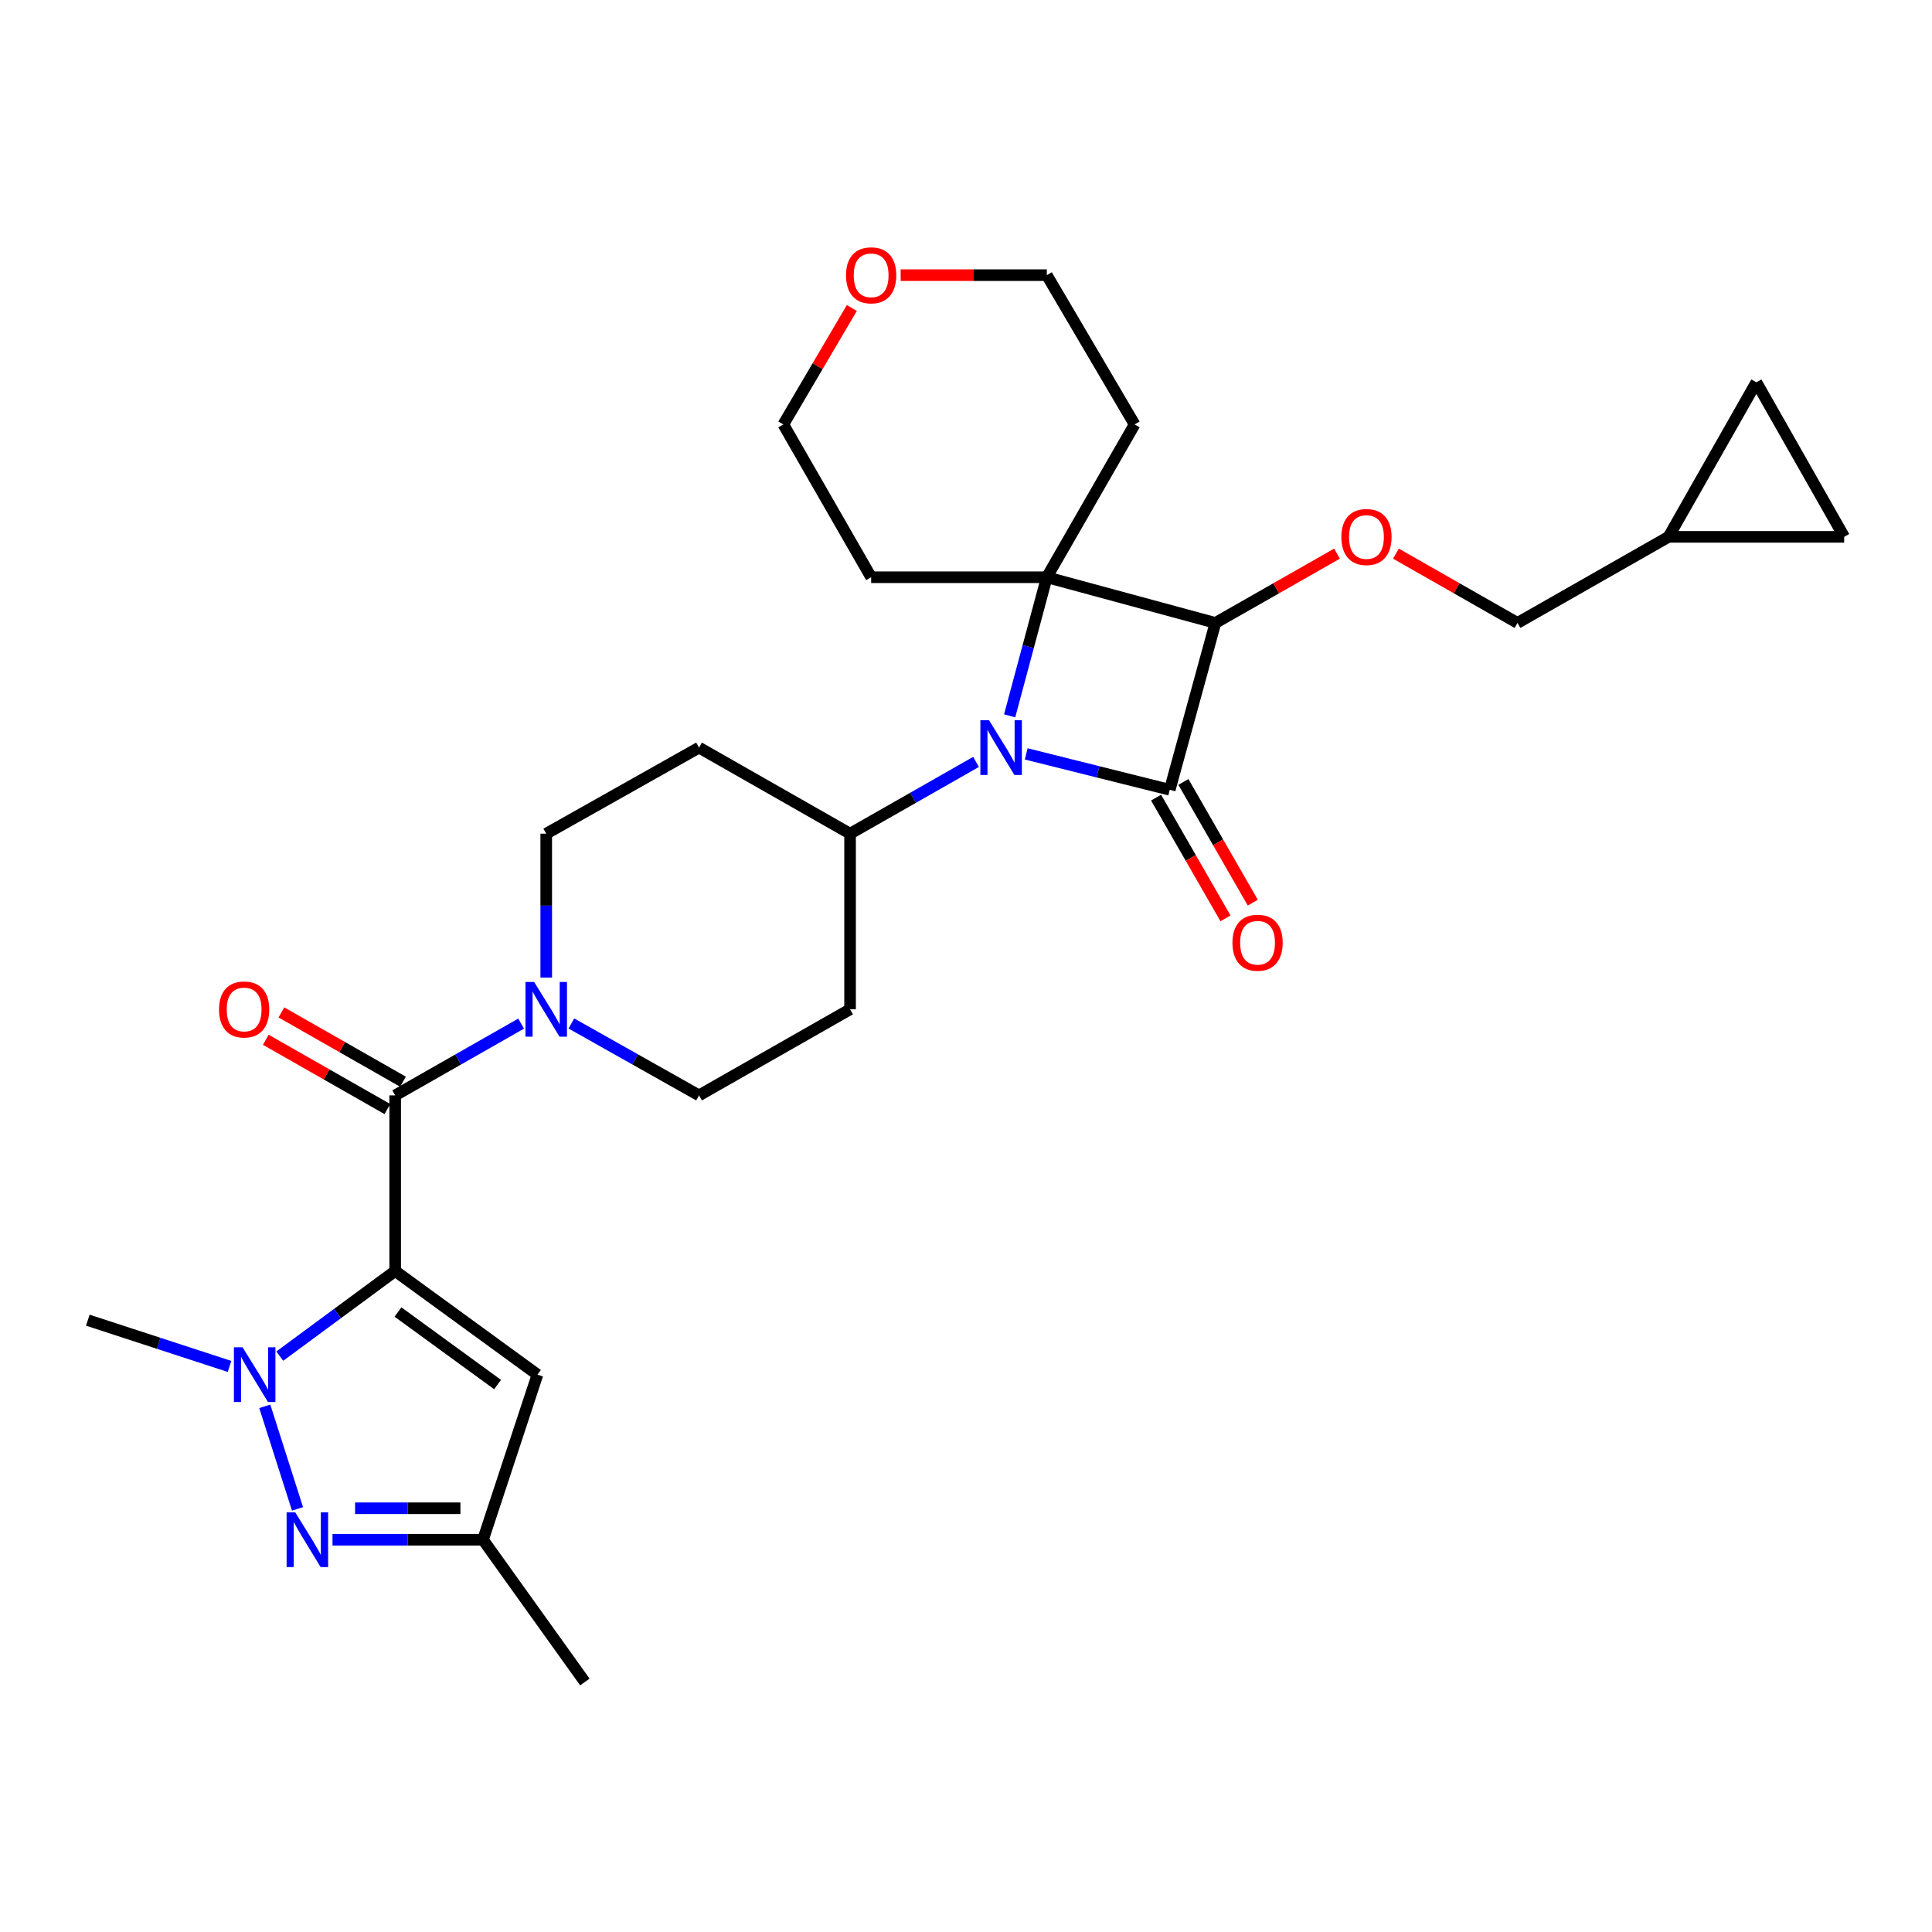 <?xml version='1.0' encoding='iso-8859-1'?>
<svg version='1.1' baseProfile='full'
              xmlns='http://www.w3.org/2000/svg'
                      xmlns:rdkit='http://www.rdkit.org/xml'
                      xmlns:xlink='http://www.w3.org/1999/xlink'
                  xml:space='preserve'
width='1000px' height='1000px' viewBox='0 0 1000 1000'>
<!-- END OF HEADER -->
<rect style='opacity:1.0;fill:#FFFFFF;stroke:none' width='1000' height='1000' x='0' y='0'> </rect>
<path class='bond-0' d='M 204.542,657.873 L 174.679,679.899' style='fill:none;fill-rule:evenodd;stroke:#000000;stroke-width:6px;stroke-linecap:butt;stroke-linejoin:miter;stroke-opacity:1' />
<path class='bond-0' d='M 174.679,679.899 L 144.816,701.925' style='fill:none;fill-rule:evenodd;stroke:#0000FF;stroke-width:6px;stroke-linecap:butt;stroke-linejoin:miter;stroke-opacity:1' />
<path class='bond-1' d='M 204.542,657.873 L 204.542,566.966' style='fill:none;fill-rule:evenodd;stroke:#000000;stroke-width:6px;stroke-linecap:butt;stroke-linejoin:miter;stroke-opacity:1' />
<path class='bond-2' d='M 204.542,657.873 L 278.183,711.512' style='fill:none;fill-rule:evenodd;stroke:#000000;stroke-width:6px;stroke-linecap:butt;stroke-linejoin:miter;stroke-opacity:1' />
<path class='bond-2' d='M 205.993,679.093 L 257.541,716.64' style='fill:none;fill-rule:evenodd;stroke:#000000;stroke-width:6px;stroke-linecap:butt;stroke-linejoin:miter;stroke-opacity:1' />
<path class='bond-3' d='M 605.458,408.784 L 568.314,399.497' style='fill:none;fill-rule:evenodd;stroke:#000000;stroke-width:6px;stroke-linecap:butt;stroke-linejoin:miter;stroke-opacity:1' />
<path class='bond-3' d='M 568.314,399.497 L 531.171,390.21' style='fill:none;fill-rule:evenodd;stroke:#0000FF;stroke-width:6px;stroke-linecap:butt;stroke-linejoin:miter;stroke-opacity:1' />
<path class='bond-4' d='M 598.392,412.844 L 616.349,444.09' style='fill:none;fill-rule:evenodd;stroke:#000000;stroke-width:6px;stroke-linecap:butt;stroke-linejoin:miter;stroke-opacity:1' />
<path class='bond-4' d='M 616.349,444.09 L 634.306,475.335' style='fill:none;fill-rule:evenodd;stroke:#FF0000;stroke-width:6px;stroke-linecap:butt;stroke-linejoin:miter;stroke-opacity:1' />
<path class='bond-4' d='M 612.523,404.723 L 630.48,435.969' style='fill:none;fill-rule:evenodd;stroke:#000000;stroke-width:6px;stroke-linecap:butt;stroke-linejoin:miter;stroke-opacity:1' />
<path class='bond-4' d='M 630.48,435.969 L 648.437,467.214' style='fill:none;fill-rule:evenodd;stroke:#FF0000;stroke-width:6px;stroke-linecap:butt;stroke-linejoin:miter;stroke-opacity:1' />
<path class='bond-5' d='M 605.458,408.784 L 629.09,322.422' style='fill:none;fill-rule:evenodd;stroke:#000000;stroke-width:6px;stroke-linecap:butt;stroke-linejoin:miter;stroke-opacity:1' />
<path class='bond-6' d='M 505.192,394.364 L 472.594,412.937' style='fill:none;fill-rule:evenodd;stroke:#0000FF;stroke-width:6px;stroke-linecap:butt;stroke-linejoin:miter;stroke-opacity:1' />
<path class='bond-6' d='M 472.594,412.937 L 439.996,431.511' style='fill:none;fill-rule:evenodd;stroke:#000000;stroke-width:6px;stroke-linecap:butt;stroke-linejoin:miter;stroke-opacity:1' />
<path class='bond-7' d='M 522.59,370.52 L 532.206,334.65' style='fill:none;fill-rule:evenodd;stroke:#0000FF;stroke-width:6px;stroke-linecap:butt;stroke-linejoin:miter;stroke-opacity:1' />
<path class='bond-7' d='M 532.206,334.65 L 541.823,298.781' style='fill:none;fill-rule:evenodd;stroke:#000000;stroke-width:6px;stroke-linecap:butt;stroke-linejoin:miter;stroke-opacity:1' />
<path class='bond-8' d='M 541.823,298.781 L 629.09,322.422' style='fill:none;fill-rule:evenodd;stroke:#000000;stroke-width:6px;stroke-linecap:butt;stroke-linejoin:miter;stroke-opacity:1' />
<path class='bond-9' d='M 541.823,298.781 L 450.906,298.781' style='fill:none;fill-rule:evenodd;stroke:#000000;stroke-width:6px;stroke-linecap:butt;stroke-linejoin:miter;stroke-opacity:1' />
<path class='bond-10' d='M 541.823,298.781 L 587.276,219.689' style='fill:none;fill-rule:evenodd;stroke:#000000;stroke-width:6px;stroke-linecap:butt;stroke-linejoin:miter;stroke-opacity:1' />
<path class='bond-11' d='M 629.09,322.422 L 660.558,304.492' style='fill:none;fill-rule:evenodd;stroke:#000000;stroke-width:6px;stroke-linecap:butt;stroke-linejoin:miter;stroke-opacity:1' />
<path class='bond-11' d='M 660.558,304.492 L 692.026,286.563' style='fill:none;fill-rule:evenodd;stroke:#FF0000;stroke-width:6px;stroke-linecap:butt;stroke-linejoin:miter;stroke-opacity:1' />
<path class='bond-12' d='M 137.051,727.915 L 153.991,780.997' style='fill:none;fill-rule:evenodd;stroke:#0000FF;stroke-width:6px;stroke-linecap:butt;stroke-linejoin:miter;stroke-opacity:1' />
<path class='bond-13' d='M 118.805,707.266 L 82.13,695.296' style='fill:none;fill-rule:evenodd;stroke:#0000FF;stroke-width:6px;stroke-linecap:butt;stroke-linejoin:miter;stroke-opacity:1' />
<path class='bond-13' d='M 82.13,695.296 L 45.455,683.326' style='fill:none;fill-rule:evenodd;stroke:#000000;stroke-width:6px;stroke-linecap:butt;stroke-linejoin:miter;stroke-opacity:1' />
<path class='bond-14' d='M 204.542,566.966 L 237.14,548.393' style='fill:none;fill-rule:evenodd;stroke:#000000;stroke-width:6px;stroke-linecap:butt;stroke-linejoin:miter;stroke-opacity:1' />
<path class='bond-14' d='M 237.14,548.393 L 269.738,529.819' style='fill:none;fill-rule:evenodd;stroke:#0000FF;stroke-width:6px;stroke-linecap:butt;stroke-linejoin:miter;stroke-opacity:1' />
<path class='bond-15' d='M 208.577,559.886 L 177.113,541.957' style='fill:none;fill-rule:evenodd;stroke:#000000;stroke-width:6px;stroke-linecap:butt;stroke-linejoin:miter;stroke-opacity:1' />
<path class='bond-15' d='M 177.113,541.957 L 145.65,524.027' style='fill:none;fill-rule:evenodd;stroke:#FF0000;stroke-width:6px;stroke-linecap:butt;stroke-linejoin:miter;stroke-opacity:1' />
<path class='bond-15' d='M 200.508,574.046 L 169.044,556.117' style='fill:none;fill-rule:evenodd;stroke:#000000;stroke-width:6px;stroke-linecap:butt;stroke-linejoin:miter;stroke-opacity:1' />
<path class='bond-15' d='M 169.044,556.117 L 137.581,538.188' style='fill:none;fill-rule:evenodd;stroke:#FF0000;stroke-width:6px;stroke-linecap:butt;stroke-linejoin:miter;stroke-opacity:1' />
<path class='bond-16' d='M 172.101,796.969 L 211.049,796.969' style='fill:none;fill-rule:evenodd;stroke:#0000FF;stroke-width:6px;stroke-linecap:butt;stroke-linejoin:miter;stroke-opacity:1' />
<path class='bond-16' d='M 211.049,796.969 L 249.996,796.969' style='fill:none;fill-rule:evenodd;stroke:#000000;stroke-width:6px;stroke-linecap:butt;stroke-linejoin:miter;stroke-opacity:1' />
<path class='bond-16' d='M 183.786,780.671 L 211.049,780.671' style='fill:none;fill-rule:evenodd;stroke:#0000FF;stroke-width:6px;stroke-linecap:butt;stroke-linejoin:miter;stroke-opacity:1' />
<path class='bond-16' d='M 211.049,780.671 L 238.312,780.671' style='fill:none;fill-rule:evenodd;stroke:#000000;stroke-width:6px;stroke-linecap:butt;stroke-linejoin:miter;stroke-opacity:1' />
<path class='bond-17' d='M 278.183,711.512 L 249.996,796.969' style='fill:none;fill-rule:evenodd;stroke:#000000;stroke-width:6px;stroke-linecap:butt;stroke-linejoin:miter;stroke-opacity:1' />
<path class='bond-18' d='M 282.728,505.985 L 282.728,468.748' style='fill:none;fill-rule:evenodd;stroke:#0000FF;stroke-width:6px;stroke-linecap:butt;stroke-linejoin:miter;stroke-opacity:1' />
<path class='bond-18' d='M 282.728,468.748 L 282.728,431.511' style='fill:none;fill-rule:evenodd;stroke:#000000;stroke-width:6px;stroke-linecap:butt;stroke-linejoin:miter;stroke-opacity:1' />
<path class='bond-19' d='M 295.737,529.745 L 328.778,548.356' style='fill:none;fill-rule:evenodd;stroke:#0000FF;stroke-width:6px;stroke-linecap:butt;stroke-linejoin:miter;stroke-opacity:1' />
<path class='bond-19' d='M 328.778,548.356 L 361.819,566.966' style='fill:none;fill-rule:evenodd;stroke:#000000;stroke-width:6px;stroke-linecap:butt;stroke-linejoin:miter;stroke-opacity:1' />
<path class='bond-20' d='M 249.996,796.969 L 302.729,870.6' style='fill:none;fill-rule:evenodd;stroke:#000000;stroke-width:6px;stroke-linecap:butt;stroke-linejoin:miter;stroke-opacity:1' />
<path class='bond-21' d='M 722.525,286.563 L 753.989,304.493' style='fill:none;fill-rule:evenodd;stroke:#FF0000;stroke-width:6px;stroke-linecap:butt;stroke-linejoin:miter;stroke-opacity:1' />
<path class='bond-21' d='M 753.989,304.493 L 785.452,322.422' style='fill:none;fill-rule:evenodd;stroke:#000000;stroke-width:6px;stroke-linecap:butt;stroke-linejoin:miter;stroke-opacity:1' />
<path class='bond-22' d='M 439.996,431.511 L 439.996,522.418' style='fill:none;fill-rule:evenodd;stroke:#000000;stroke-width:6px;stroke-linecap:butt;stroke-linejoin:miter;stroke-opacity:1' />
<path class='bond-23' d='M 439.996,431.511 L 361.819,386.962' style='fill:none;fill-rule:evenodd;stroke:#000000;stroke-width:6px;stroke-linecap:butt;stroke-linejoin:miter;stroke-opacity:1' />
<path class='bond-24' d='M 863.638,277.874 L 785.452,322.422' style='fill:none;fill-rule:evenodd;stroke:#000000;stroke-width:6px;stroke-linecap:butt;stroke-linejoin:miter;stroke-opacity:1' />
<path class='bond-25' d='M 863.638,277.874 L 954.545,277.874' style='fill:none;fill-rule:evenodd;stroke:#000000;stroke-width:6px;stroke-linecap:butt;stroke-linejoin:miter;stroke-opacity:1' />
<path class='bond-26' d='M 863.638,277.874 L 909.092,197.868' style='fill:none;fill-rule:evenodd;stroke:#000000;stroke-width:6px;stroke-linecap:butt;stroke-linejoin:miter;stroke-opacity:1' />
<path class='bond-27' d='M 361.819,386.962 L 282.728,431.511' style='fill:none;fill-rule:evenodd;stroke:#000000;stroke-width:6px;stroke-linecap:butt;stroke-linejoin:miter;stroke-opacity:1' />
<path class='bond-28' d='M 439.996,522.418 L 361.819,566.966' style='fill:none;fill-rule:evenodd;stroke:#000000;stroke-width:6px;stroke-linecap:butt;stroke-linejoin:miter;stroke-opacity:1' />
<path class='bond-29' d='M 954.545,277.874 L 909.092,197.868' style='fill:none;fill-rule:evenodd;stroke:#000000;stroke-width:6px;stroke-linecap:butt;stroke-linejoin:miter;stroke-opacity:1' />
<path class='bond-30' d='M 450.906,298.781 L 405.453,219.689' style='fill:none;fill-rule:evenodd;stroke:#000000;stroke-width:6px;stroke-linecap:butt;stroke-linejoin:miter;stroke-opacity:1' />
<path class='bond-31' d='M 587.276,219.689 L 541.823,142.418' style='fill:none;fill-rule:evenodd;stroke:#000000;stroke-width:6px;stroke-linecap:butt;stroke-linejoin:miter;stroke-opacity:1' />
<path class='bond-32' d='M 466.179,142.418 L 504.001,142.418' style='fill:none;fill-rule:evenodd;stroke:#FF0000;stroke-width:6px;stroke-linecap:butt;stroke-linejoin:miter;stroke-opacity:1' />
<path class='bond-32' d='M 504.001,142.418 L 541.823,142.418' style='fill:none;fill-rule:evenodd;stroke:#000000;stroke-width:6px;stroke-linecap:butt;stroke-linejoin:miter;stroke-opacity:1' />
<path class='bond-33' d='M 440.906,159.419 L 423.179,189.554' style='fill:none;fill-rule:evenodd;stroke:#FF0000;stroke-width:6px;stroke-linecap:butt;stroke-linejoin:miter;stroke-opacity:1' />
<path class='bond-33' d='M 423.179,189.554 L 405.453,219.689' style='fill:none;fill-rule:evenodd;stroke:#000000;stroke-width:6px;stroke-linecap:butt;stroke-linejoin:miter;stroke-opacity:1' />
<path  class='atom-2' d='M 511.921 372.802
L 521.201 387.802
Q 522.121 389.282, 523.601 391.962
Q 525.081 394.642, 525.161 394.802
L 525.161 372.802
L 528.921 372.802
L 528.921 401.122
L 525.041 401.122
L 515.081 384.722
Q 513.921 382.802, 512.681 380.602
Q 511.481 378.402, 511.121 377.722
L 511.121 401.122
L 507.441 401.122
L 507.441 372.802
L 511.921 372.802
' fill='#0000FF'/>
<path  class='atom-5' d='M 125.556 697.352
L 134.836 712.352
Q 135.756 713.832, 137.236 716.512
Q 138.716 719.192, 138.796 719.352
L 138.796 697.352
L 142.556 697.352
L 142.556 725.672
L 138.676 725.672
L 128.716 709.272
Q 127.556 707.352, 126.316 705.152
Q 125.116 702.952, 124.756 702.272
L 124.756 725.672
L 121.076 725.672
L 121.076 697.352
L 125.556 697.352
' fill='#0000FF'/>
<path  class='atom-7' d='M 152.829 782.809
L 162.109 797.809
Q 163.029 799.289, 164.509 801.969
Q 165.989 804.649, 166.069 804.809
L 166.069 782.809
L 169.829 782.809
L 169.829 811.129
L 165.949 811.129
L 155.989 794.729
Q 154.829 792.809, 153.589 790.609
Q 152.389 788.409, 152.029 787.729
L 152.029 811.129
L 148.349 811.129
L 148.349 782.809
L 152.829 782.809
' fill='#0000FF'/>
<path  class='atom-9' d='M 276.468 508.258
L 285.748 523.258
Q 286.668 524.738, 288.148 527.418
Q 289.628 530.098, 289.708 530.258
L 289.708 508.258
L 293.468 508.258
L 293.468 536.578
L 289.588 536.578
L 279.628 520.178
Q 278.468 518.258, 277.228 516.058
Q 276.028 513.858, 275.668 513.178
L 275.668 536.578
L 271.988 536.578
L 271.988 508.258
L 276.468 508.258
' fill='#0000FF'/>
<path  class='atom-11' d='M 694.276 277.954
Q 694.276 271.154, 697.636 267.354
Q 700.996 263.554, 707.276 263.554
Q 713.556 263.554, 716.916 267.354
Q 720.276 271.154, 720.276 277.954
Q 720.276 284.834, 716.876 288.754
Q 713.476 292.634, 707.276 292.634
Q 701.036 292.634, 697.636 288.754
Q 694.276 284.874, 694.276 277.954
M 707.276 289.434
Q 711.596 289.434, 713.916 286.554
Q 716.276 283.634, 716.276 277.954
Q 716.276 272.394, 713.916 269.594
Q 711.596 266.754, 707.276 266.754
Q 702.956 266.754, 700.596 269.554
Q 698.276 272.354, 698.276 277.954
Q 698.276 283.674, 700.596 286.554
Q 702.956 289.434, 707.276 289.434
' fill='#FF0000'/>
<path  class='atom-13' d='M 637.912 487.955
Q 637.912 481.155, 641.272 477.355
Q 644.632 473.555, 650.912 473.555
Q 657.192 473.555, 660.552 477.355
Q 663.912 481.155, 663.912 487.955
Q 663.912 494.835, 660.512 498.755
Q 657.112 502.635, 650.912 502.635
Q 644.672 502.635, 641.272 498.755
Q 637.912 494.875, 637.912 487.955
M 650.912 499.435
Q 655.232 499.435, 657.552 496.555
Q 659.912 493.635, 659.912 487.955
Q 659.912 482.395, 657.552 479.595
Q 655.232 476.755, 650.912 476.755
Q 646.592 476.755, 644.232 479.555
Q 641.912 482.355, 641.912 487.955
Q 641.912 493.675, 644.232 496.555
Q 646.592 499.435, 650.912 499.435
' fill='#FF0000'/>
<path  class='atom-19' d='M 113.366 522.498
Q 113.366 515.698, 116.726 511.898
Q 120.086 508.098, 126.366 508.098
Q 132.646 508.098, 136.006 511.898
Q 139.366 515.698, 139.366 522.498
Q 139.366 529.378, 135.966 533.298
Q 132.566 537.178, 126.366 537.178
Q 120.126 537.178, 116.726 533.298
Q 113.366 529.418, 113.366 522.498
M 126.366 533.978
Q 130.686 533.978, 133.006 531.098
Q 135.366 528.178, 135.366 522.498
Q 135.366 516.938, 133.006 514.138
Q 130.686 511.298, 126.366 511.298
Q 122.046 511.298, 119.686 514.098
Q 117.366 516.898, 117.366 522.498
Q 117.366 528.218, 119.686 531.098
Q 122.046 533.978, 126.366 533.978
' fill='#FF0000'/>
<path  class='atom-25' d='M 437.906 142.498
Q 437.906 135.698, 441.266 131.898
Q 444.626 128.098, 450.906 128.098
Q 457.186 128.098, 460.546 131.898
Q 463.906 135.698, 463.906 142.498
Q 463.906 149.378, 460.506 153.298
Q 457.106 157.178, 450.906 157.178
Q 444.666 157.178, 441.266 153.298
Q 437.906 149.418, 437.906 142.498
M 450.906 153.978
Q 455.226 153.978, 457.546 151.098
Q 459.906 148.178, 459.906 142.498
Q 459.906 136.938, 457.546 134.138
Q 455.226 131.298, 450.906 131.298
Q 446.586 131.298, 444.226 134.098
Q 441.906 136.898, 441.906 142.498
Q 441.906 148.218, 444.226 151.098
Q 446.586 153.978, 450.906 153.978
' fill='#FF0000'/>
</svg>
